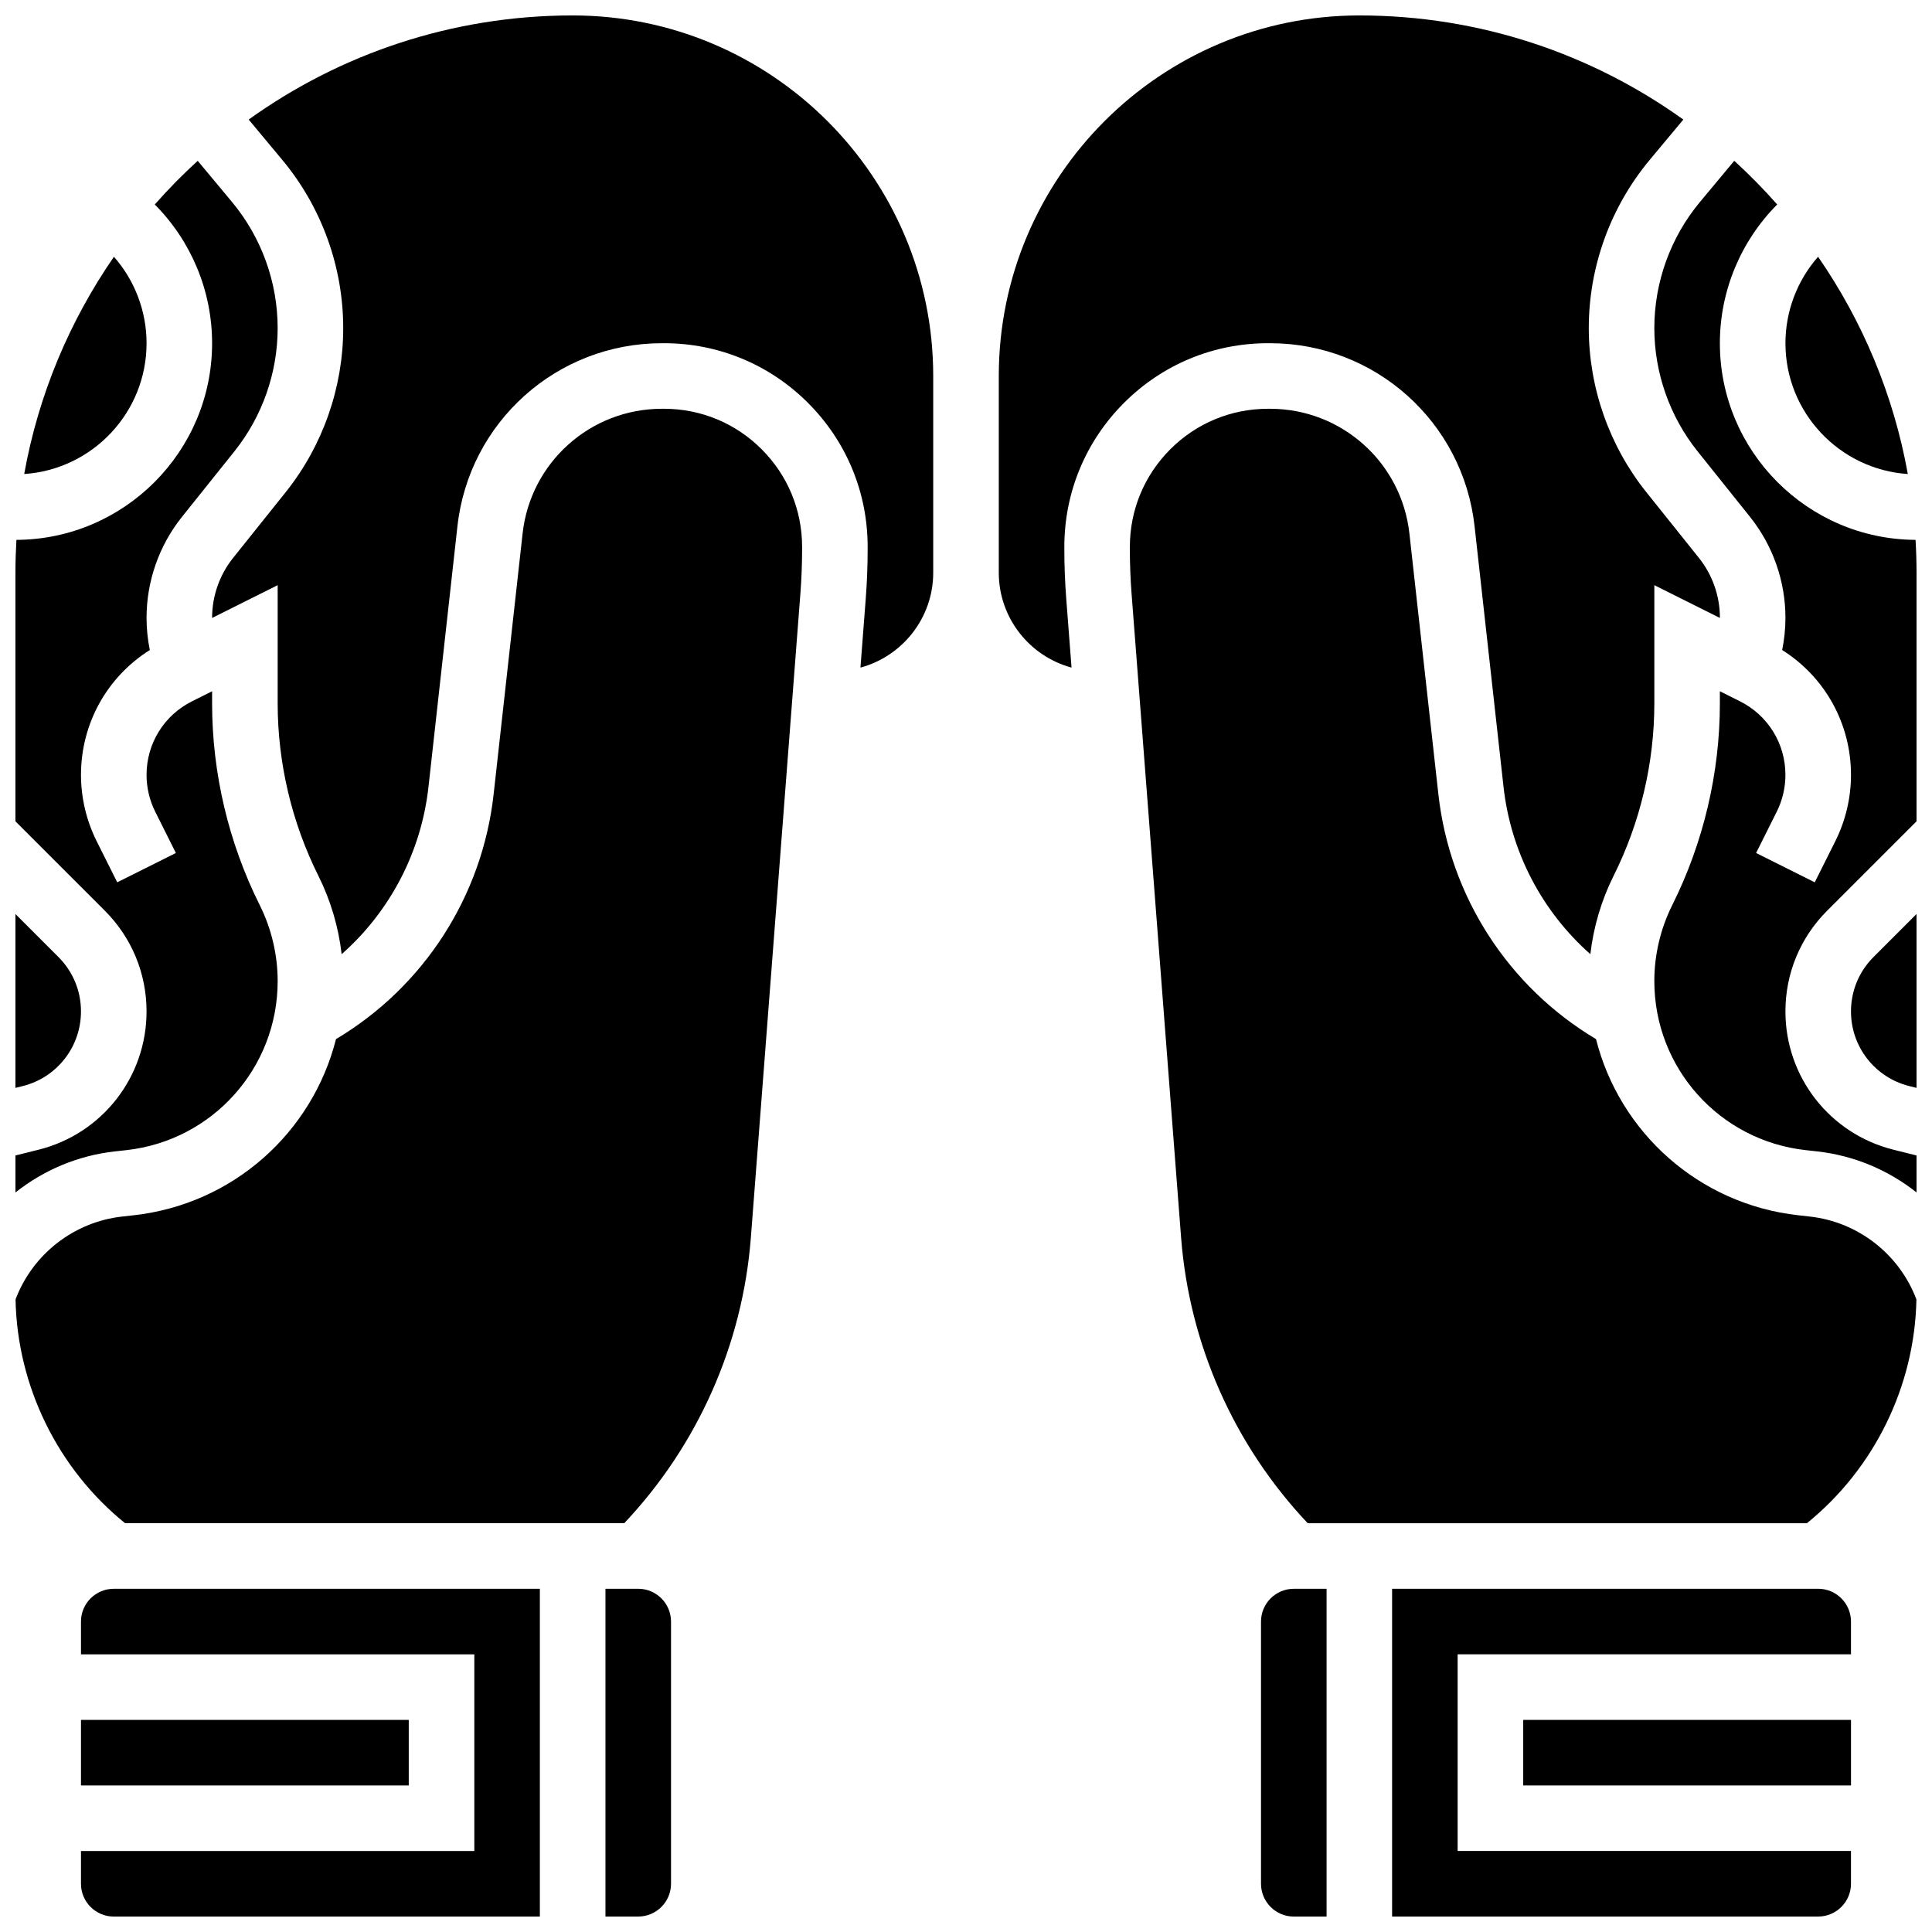 <?xml version="1.0" encoding="UTF-8"?>
<!-- Uploaded to: SVG Find, www.svgrepo.com, Generator: SVG Find Mixer Tools -->
<svg width="800px" height="800px" version="1.1" viewBox="144 144 512 512" xmlns="http://www.w3.org/2000/svg">
 <defs>
  <clipPath id="l">
   <path d="m165 565h123v86.902h-123z"/>
  </clipPath>
  <clipPath id="h">
   <path d="m304 565h18v86.902h-18z"/>
  </clipPath>
  <clipPath id="g">
   <path d="m148.09 386h17.906v47h-17.906z"/>
  </clipPath>
  <clipPath id="f">
   <path d="m148.09 186h69.906v275h-69.906z"/>
  </clipPath>
  <clipPath id="e">
   <path d="m148.09 252h208.91v296h-208.91z"/>
  </clipPath>
  <clipPath id="d">
   <path d="m478 565h18v86.902h-18z"/>
  </clipPath>
  <clipPath id="c">
   <path d="m634 386h17.902v47h-17.902z"/>
  </clipPath>
  <clipPath id="b">
   <path d="m443 252h208.9v296h-208.9z"/>
  </clipPath>
  <clipPath id="a">
   <path d="m582 186h69.902v275h-69.902z"/>
  </clipPath>
  <clipPath id="k">
   <path d="m200 148.09h192v248.91h-192z"/>
  </clipPath>
  <clipPath id="j">
   <path d="m408 148.09h192v248.91h-192z"/>
  </clipPath>
  <clipPath id="i">
   <path d="m512 565h123v86.902h-123z"/>
  </clipPath>
 </defs>
 <path d="m165.46 599.79h86.863v17.371h-86.863z"/>
 <g clip-path="url(#l)">
  <path d="m165.46 573.73v8.688h104.24v52.117h-104.24v8.688c0 4.789 3.898 8.688 8.688 8.688h112.92v-86.863l-112.92-0.004c-4.789 0-8.688 3.898-8.688 8.688z"/>
 </g>
 <g clip-path="url(#h)">
  <path d="m313.14 565.04h-8.688v86.863h8.688c4.789 0 8.688-3.898 8.688-8.688v-69.492c-0.004-4.785-3.898-8.684-8.688-8.684z"/>
 </g>
 <g clip-path="url(#g)">
  <path d="m165.46 412.04c0-5.445-2.121-10.566-5.973-14.418l-11.398-11.402v46.082l1.926-0.48c9.094-2.273 15.445-10.41 15.445-19.781z"/>
 </g>
 <path d="m182.84 234.96c0-8.52-3.137-16.645-8.645-22.918-11.727 16.973-20 36.504-23.781 57.578 18.078-1.199 32.426-16.281 32.426-34.66z"/>
 <path d="m649.59 269.62c-3.781-21.074-12.055-40.605-23.781-57.578-5.508 6.273-8.648 14.398-8.648 22.918 0 18.379 14.348 33.461 32.43 34.66z"/>
 <g clip-path="url(#f)">
  <path d="m177.49 448.8c22.855-2.539 40.094-21.797 40.094-44.793 0-6.961-1.645-13.93-4.758-20.156-8.254-16.508-12.617-34.984-12.617-53.438v-3.219l-5.309 2.652c-7.441 3.719-12.062 11.199-12.062 19.52 0 3.371 0.797 6.746 2.305 9.758l5.465 10.93-15.539 7.769-5.465-10.93c-2.707-5.41-4.141-11.473-4.141-17.527 0-13.613 6.906-25.957 18.242-33.102-0.574-2.801-0.867-5.656-0.867-8.551 0-9.672 3.328-19.156 9.367-26.707l13.93-17.41c7.383-9.23 11.449-20.82 11.449-32.637 0-12.195-4.301-24.074-12.109-33.445l-9.078-10.895c-4 3.644-7.797 7.512-11.379 11.574 9.641 9.684 15.191 22.871 15.191 36.766 0 28.648-23.238 51.969-51.855 52.113-0.168 2.875-0.262 5.773-0.262 8.691v65.895l23.688 23.684c7.129 7.133 11.059 16.617 11.059 26.703 0 17.359-11.762 32.426-28.605 36.637l-6.141 1.531v9.801c7.461-5.914 16.543-9.789 26.34-10.879z"/>
 </g>
 <g clip-path="url(#e)">
  <path d="m319.96 252.33h-0.543c-18.957 0-34.828 14.207-36.922 33.047l-7.676 69.086c-3.008 27.078-18.523 51.051-41.777 64.914-6.25 24.711-27.227 43.746-53.625 46.684l-3.059 0.34c-12.785 1.422-23.719 9.984-28.238 21.957 0.445 22.988 11.176 44.867 29.027 59.309h132.28c19.484-20.625 31.383-47.363 33.562-75.719l13.121-170.59c0.301-3.941 0.457-7.934 0.457-11.871v-0.539c0-9.781-3.809-18.977-10.723-25.891-6.914-6.918-16.109-10.727-25.887-10.727z"/>
 </g>
 <g clip-path="url(#d)">
  <path d="m478.18 573.73v69.492c0 4.789 3.898 8.688 8.688 8.688h8.688v-86.863h-8.688c-4.789-0.004-8.688 3.894-8.688 8.684z"/>
 </g>
 <g clip-path="url(#c)">
  <path d="m634.53 412.04c0 9.375 6.352 17.508 15.445 19.781l1.926 0.48v-46.082l-11.402 11.402c-3.848 3.852-5.969 8.973-5.969 14.418z"/>
 </g>
 <g clip-path="url(#b)">
  <path d="m623.64 466.4-3.055-0.34c-26.398-2.934-47.375-21.969-53.625-46.684-23.254-13.867-38.77-37.84-41.777-64.914l-7.676-69.09c-2.102-18.836-17.973-33.043-36.93-33.043h-0.543c-9.777 0-18.973 3.809-25.887 10.727-6.914 6.918-10.723 16.109-10.723 25.891v0.539c0 3.938 0.152 7.934 0.457 11.875l13.121 170.59c2.18 28.355 14.078 55.094 33.562 75.719h132.28c17.852-14.441 28.582-36.316 29.027-59.309-4.516-11.977-15.453-20.539-28.234-21.961z"/>
 </g>
 <g clip-path="url(#a)">
  <path d="m651.64 287.07c-28.617-0.145-51.855-23.465-51.855-52.113 0-13.895 5.555-27.082 15.191-36.766-3.582-4.059-7.375-7.926-11.379-11.574l-9.078 10.895c-7.809 9.371-12.105 21.25-12.105 33.445 0 11.816 4.066 23.406 11.449 32.637l13.93 17.41c6.039 7.551 9.367 17.035 9.367 26.707 0 2.894-0.297 5.75-0.867 8.551 11.332 7.144 18.238 19.488 18.238 33.102 0 6.055-1.43 12.117-4.141 17.531l-5.465 10.93-15.539-7.769 5.465-10.93c1.508-3.016 2.305-6.391 2.305-9.762 0-8.32-4.625-15.801-12.062-19.52l-5.309-2.656v3.219c0 18.453-4.363 36.93-12.613 53.438-3.113 6.227-4.758 13.195-4.758 20.156 0 22.996 17.234 42.254 40.094 44.793l3.055 0.34c9.801 1.09 18.883 4.965 26.344 10.879v-9.801l-6.141-1.535c-16.844-4.207-28.609-19.273-28.609-36.633 0-10.086 3.926-19.566 11.059-26.703l23.688-23.684v-65.895c0-2.918-0.094-5.816-0.262-8.691z"/>
 </g>
 <g clip-path="url(#k)">
  <path d="m295.76 148.09c-31.996 0-61.648 10.234-85.859 27.594l8.918 10.703c10.406 12.488 16.137 28.316 16.137 44.566 0 15.746-5.418 31.191-15.254 43.488l-13.93 17.414c-3.586 4.481-5.562 10.109-5.562 15.852 0 0.02 0.004 0.035 0.004 0.055l17.371-8.684v31.328c0 15.77 3.731 31.562 10.781 45.668 3.246 6.496 5.34 13.574 6.176 20.793 12.762-11.277 21.086-27.008 23.008-44.32l7.676-69.09c3.07-27.652 26.367-48.504 54.188-48.504h0.543c14.418 0 27.977 5.617 38.172 15.816 10.195 10.199 15.812 23.754 15.809 38.176v0.539c0 4.379-0.172 8.82-0.508 13.203l-1.402 18.234c11.098-2.996 19.285-13.137 19.285-25.164v-52.117c0-52.688-42.863-95.551-95.551-95.551z"/>
 </g>
 <g clip-path="url(#j)">
  <path d="m441.87 250.77c10.195-10.199 23.754-15.816 38.172-15.816h0.543c27.82 0 51.117 20.852 54.191 48.5l7.676 69.09c1.926 17.316 10.246 33.043 23.008 44.32 0.836-7.219 2.93-14.297 6.176-20.793 7.051-14.105 10.781-29.895 10.781-45.668v-31.328l17.371 8.684c0-0.02 0.004-0.035 0.004-0.055 0-5.742-1.977-11.371-5.562-15.855l-13.93-17.41c-9.84-12.293-15.258-27.738-15.258-43.484 0-16.254 5.731-32.078 16.137-44.566l8.918-10.703c-24.211-17.359-53.863-27.594-85.859-27.594-52.688 0-95.551 42.863-95.551 95.551v52.117c0 12.023 8.188 22.168 19.281 25.16l-1.402-18.23c-0.336-4.383-0.508-8.828-0.508-13.203v-0.539c0-14.422 5.617-27.977 15.812-38.176z"/>
 </g>
 <path d="m547.67 599.79h86.863v17.371h-86.863z"/>
 <g clip-path="url(#i)">
  <path d="m625.84 565.04h-112.92v86.863h112.92c4.789 0 8.688-3.898 8.688-8.688v-8.688h-104.24v-52.117h104.24v-8.688c0-4.785-3.898-8.684-8.688-8.684z"/>
 </g>
</svg>